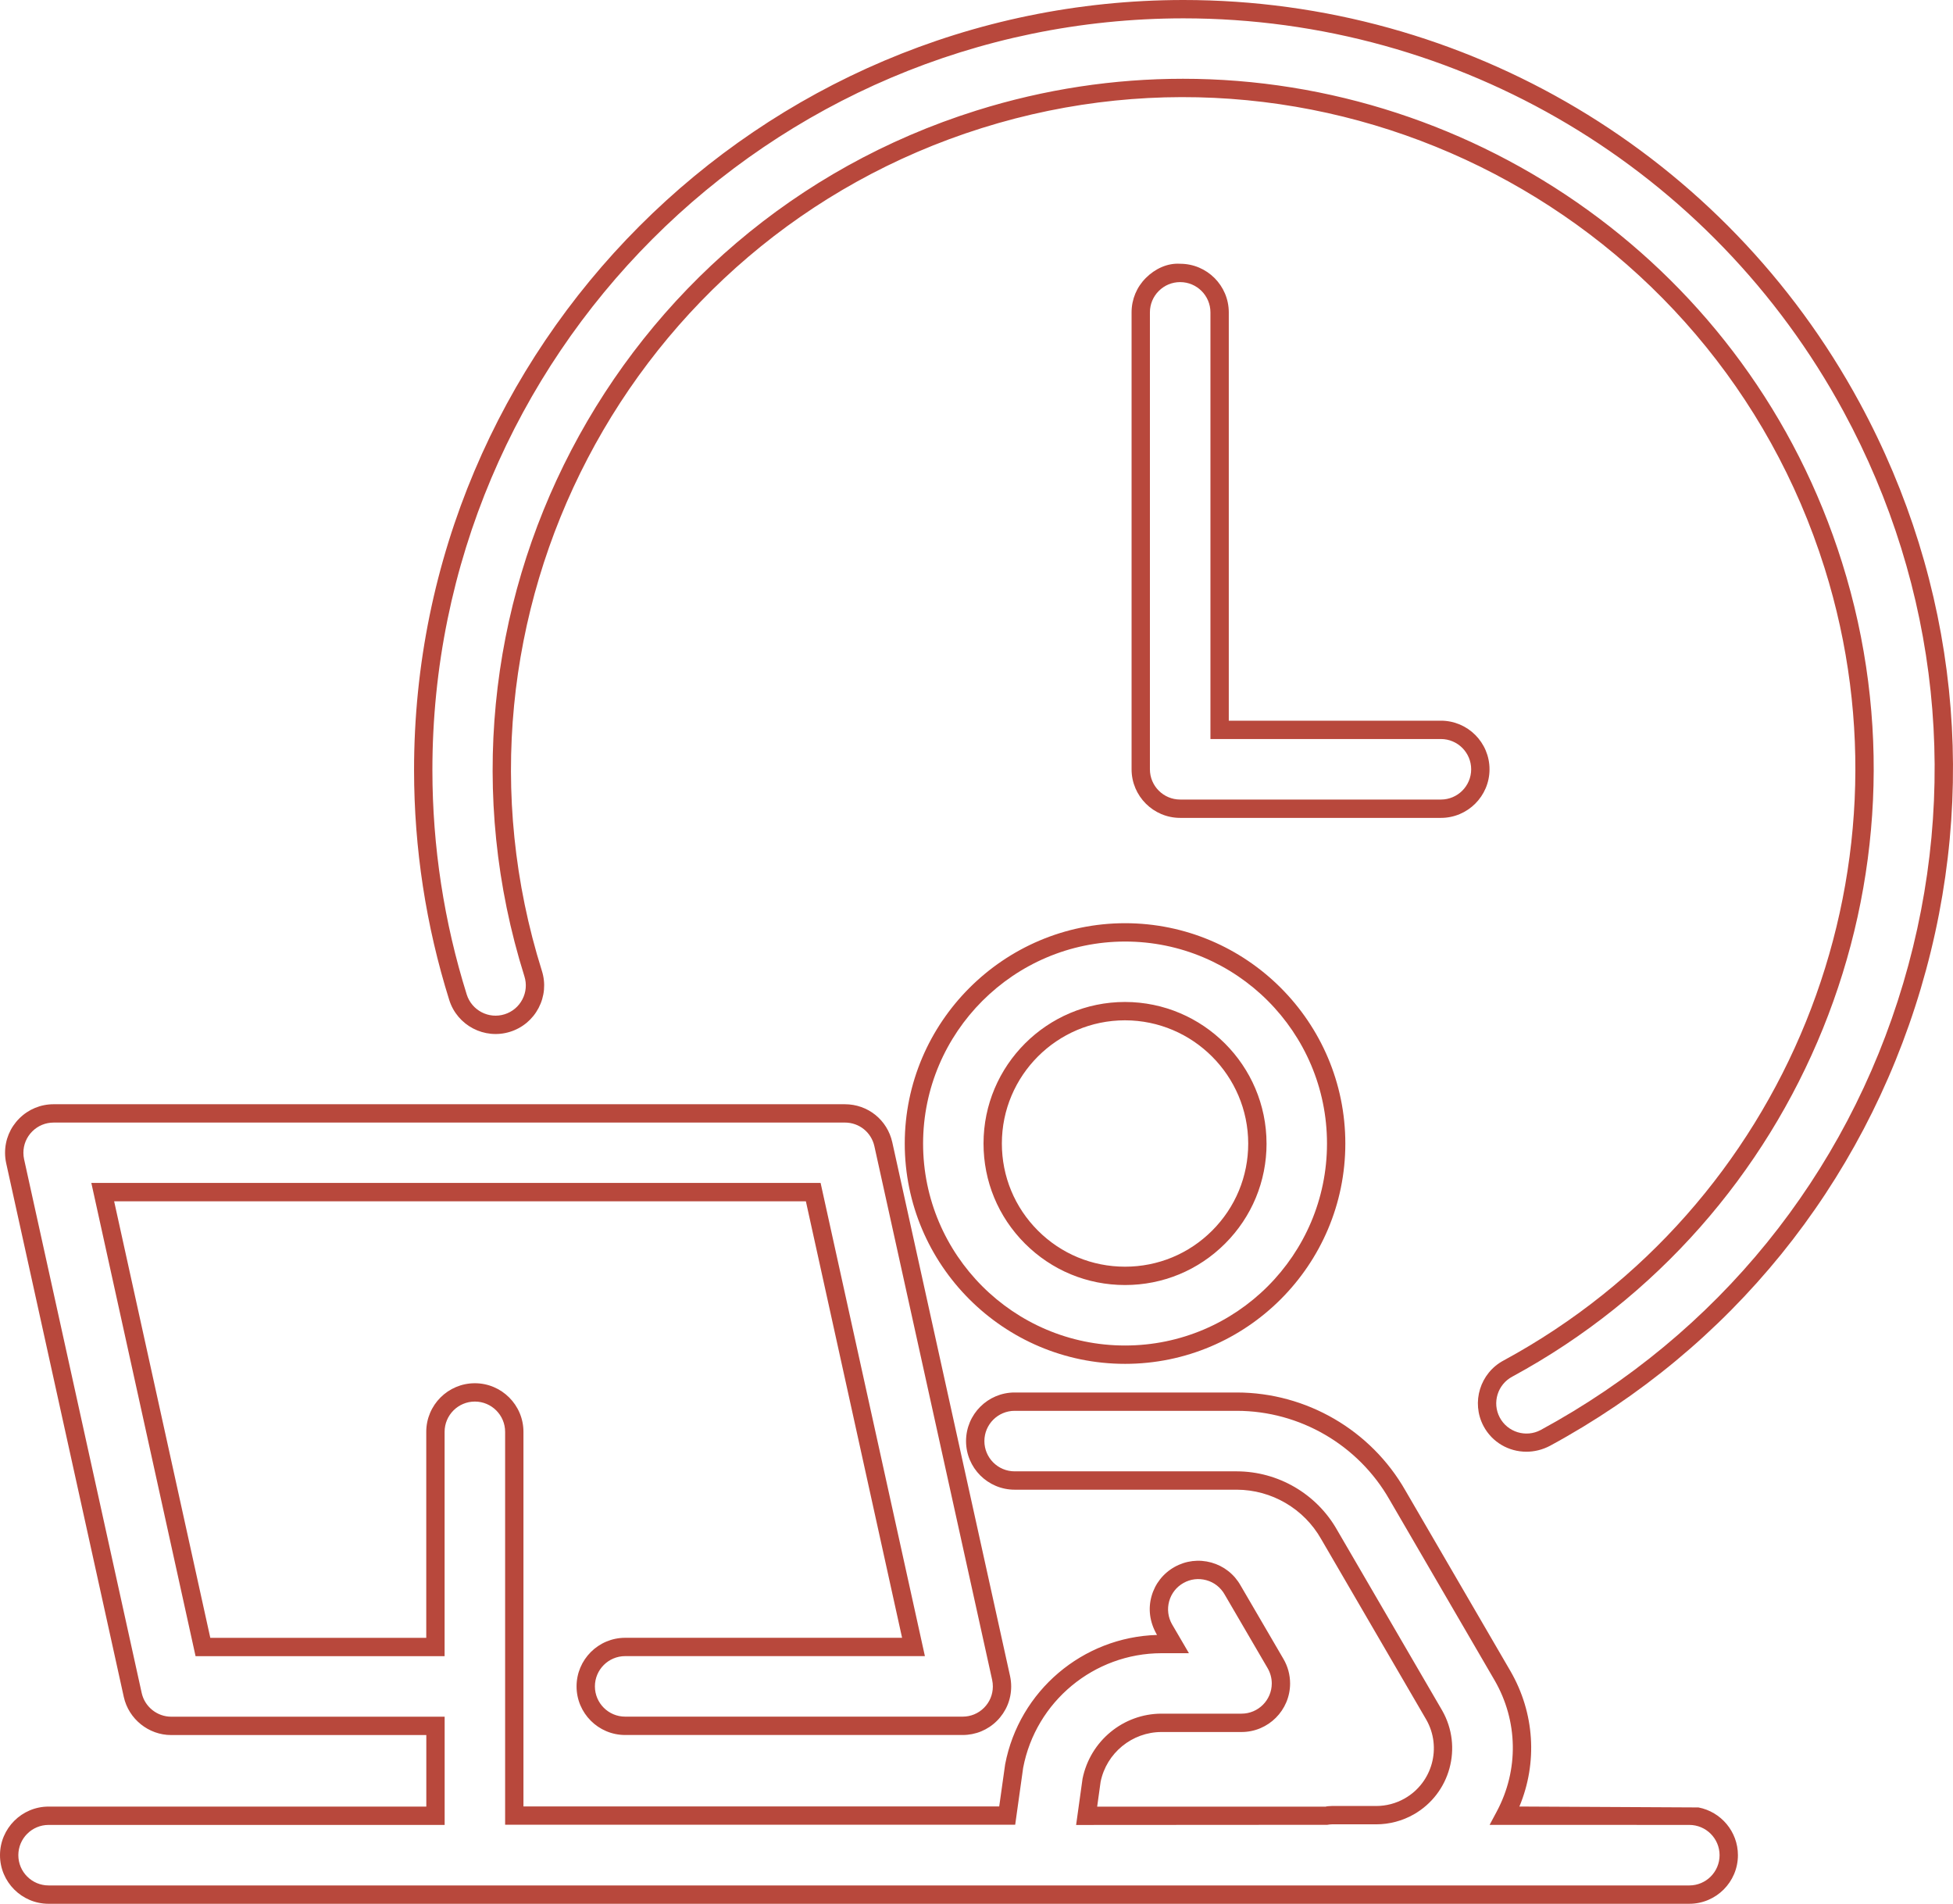 <?xml version="1.0" encoding="UTF-8"?><svg id="uuid-68ee0c98-7c15-48ec-9dee-79129fd768e0" xmlns="http://www.w3.org/2000/svg" viewBox="0 0 500 487.345"><g id="uuid-0d87126e-963c-461c-aafe-d27599cd8ba3"><path d="m432.494,487.345H12.441c-6.859,0-12.441-5.58-12.441-12.439s5.582-12.443,12.441-12.443h96.702v-18.312H43.822c-5.779,0-10.88-4.099-12.129-9.752L1.586,297.778c-.197-.889-.293-1.797-.291-2.696.002-3.315,1.3-6.433,3.65-8.78,2.347-2.343,5.467-3.631,8.782-3.631h202.576c5.878,0,10.871,4.007,12.141,9.757l30.146,136.611c.197.912.293,1.82.289,2.71-.005,3.31-1.302,6.428-3.654,8.771-2.343,2.334-5.456,3.617-8.762,3.617h-86.411c-6.859,0-12.443-5.58-12.443-12.439,0-6.864,5.584-12.443,12.443-12.443h70.896l-24.63-111.738H29.222l24.618,111.752h55.289v-52.735c0-6.864,5.582-12.443,12.441-12.443s12.443,5.58,12.443,12.443v95.888h121.802l1.518-10.77c3.59-18.803,19.843-32.571,38.884-33.126l-.092-.16c-1.806-3.191-2.21-6.547-1.316-9.743.894-3.2,2.98-5.859,5.873-7.487,2.888-1.632,6.24-2.031,9.445-1.146,3.196.894,5.855,2.98,7.487,5.878l10.976,18.812c1.11,1.898,1.696,4.067,1.696,6.272-.005,6.85-5.58,12.42-12.425,12.42h-20.499c-7.533.009-14.089,5.373-15.589,12.755l-.88,6.35h58.485c.238-.087.912-.151,1.591-.165h11.352c2.568,0,5.094-.669,7.313-1.935,7.079-4.03,9.555-13.071,5.525-20.151l-26.927-46.257c-4.411-7.776-12.682-12.604-21.599-12.627h-56.871c-6.859,0-12.439-5.58-12.439-12.439,0-6.864,5.58-12.443,12.439-12.443h56.889c17.798.018,34.332,9.628,43.148,25.079l26.913,46.261c6.185,10.706,6.964,23.406,2.279,34.648l45.849.234c5.745,1.105,10.096,6.167,10.096,12.223,0,6.859-5.584,12.439-12.443,12.439ZM12.441,467.157c-4.271,0-7.746,3.475-7.746,7.748,0,4.269,3.475,7.744,7.746,7.744h420.052c4.273,0,7.748-3.475,7.748-7.744,0-4.273-3.475-7.748-7.748-7.748l-51.126-.014,1.843-3.452c5.658-10.6,5.447-23.135-.559-33.538l-26.922-46.271c-7.991-14.007-22.966-22.709-39.081-22.727h-56.885c-4.269,0-7.744,3.475-7.744,7.748,0,4.269,3.475,7.744,7.744,7.744h56.875c10.605.023,20.435,5.763,25.666,14.979l26.927,46.257c5.318,9.349,2.054,21.26-7.272,26.574-2.925,1.669-6.258,2.549-9.637,2.549h-11.311c-.381.005-.789.05-1.201.124l-64.307.041,1.646-11.838c1.967-9.702,10.458-16.648,20.21-16.657h20.499c4.264,0,7.73-3.466,7.735-7.726,0-1.375-.367-2.723-1.055-3.906l-10.995-18.844c-1.036-1.834-2.691-3.131-4.681-3.686-1.994-.55-4.071-.307-5.873.711-1.806,1.013-3.104,2.668-3.659,4.658s-.303,4.081.711,5.882l4.346,7.437h-7.033c-17.276.028-32.167,12.361-35.409,29.329l-2.04,14.584h-130.586v-100.583c0-4.273-3.475-7.748-7.748-7.748-4.271,0-7.746,3.475-7.746,7.748v57.43h-63.757l-26.686-121.142h186.705l26.702,121.128h-76.737c-4.273,0-7.748,3.475-7.748,7.748,0,4.269,3.475,7.744,7.748,7.744h86.402c2.063,0,3.998-.798,5.456-2.251,1.463-1.458,2.27-3.397,2.274-5.461.005-.555-.06-1.119-.179-1.692l-30.146-136.602c-.789-3.576-3.897-6.07-7.56-6.07H13.729c-2.065,0-4.007.802-5.467,2.26-1.463,1.458-2.27,3.402-2.272,5.465-.002.559.06,1.123.181,1.678l30.107,136.62c.777,3.517,3.95,6.066,7.549,6.066h70.011v27.702H12.441Z" fill="#b8483c"/><path d="m288.029,349.129c-31.099,0-56.399-25.304-56.399-56.403v-.005c.032-31.058,25.331-56.357,56.389-56.394,31.104,0,56.408,25.299,56.408,56.399s-25.299,56.403-56.399,56.403Zm-51.704-56.403c0,28.513,23.195,51.708,51.704,51.708s51.704-23.195,51.704-51.708c0-28.509-23.195-51.704-51.704-51.704-28.477.037-51.672,23.232-51.704,51.704h0Zm51.708,36.225h-.009c-9.679,0-18.775-3.769-25.62-10.614-6.841-6.841-10.609-15.942-10.605-25.62,0-19.976,16.253-36.225,36.23-36.225,19.958.023,36.207,16.276,36.225,36.23l.005.005c0,9.679-3.769,18.775-10.614,25.62-6.841,6.836-15.937,10.605-25.611,10.605Zm-.009-67.764c-17.386,0-31.53,14.144-31.53,31.53,0,8.427,3.278,16.345,9.229,22.301,5.956,5.956,13.878,9.239,22.301,9.239h.009c8.418,0,16.336-3.278,22.292-9.229,5.956-5.956,9.239-13.874,9.239-22.296-.023-17.372-14.167-31.521-31.539-31.544Z" fill="#b8483c"/><path d="m390.78,371.622c-4.502,0-8.771-2.402-10.981-6.579-3.2-6.061-.871-13.599,5.19-16.799,72.193-39.15,106.745-124.461,82.133-202.839C438.692,54.872,341.919,4.358,251.363,32.782c-90.533,28.431-141.056,125.218-112.627,215.755 1,3.168.697,6.533-.839,9.477-1.541,2.943-4.131,5.117-7.304,6.112-6.538,2.049-13.532-1.605-15.582-8.147-5.96-19.036-8.991-38.797-9.005-58.741C105.924,88.566,194.268.083,302.943,0h0c72.326-.002,138.674,39.494,173.148,103.077,25.079,46.248,30.645,99.496,15.671,149.93-14.97,50.434-48.682,92.023-94.934,117.098-1.953,1.032-4.026,1.518-6.047,1.518ZM302.82,20.164c75.197,0,145.088,48.393,168.778,123.837,25.29,80.51-10.206,168.15-84.394,208.383-3.796,2.004-5.245,6.694-3.251,10.467,1.99,3.773,6.694,5.218,10.458,3.228,45.326-24.58,78.236-65.174,92.853-114.406,14.612-49.232,9.179-101.211-15.3-146.358C438.312,43.251,373.541,4.697,302.943,4.695c-106.085.083-192.322,86.452-192.242,192.542.014,19.467,2.971,38.756,8.789,57.338,1.277,4.067,5.633,6.35,9.699,5.066,1.972-.619,3.585-1.967,4.544-3.801s1.146-3.929.527-5.901c-29.208-93.004,22.695-192.429,115.699-221.637,17.56-5.516,35.354-8.138,52.859-8.138Z" fill="#b8483c"/><path d="m368.897,209.368h-66.76c-6.85,0-12.43-5.575-12.434-12.43v-116.983c.005-3.329,1.302-6.455,3.654-8.803,2.352-2.352,5.516-3.851,8.803-3.631,6.85.009,12.425,5.584,12.43,12.434v104.531h54.308c6.864,0,12.443,5.58,12.443,12.443,0,6.859-5.58,12.439-12.443,12.439Zm-66.76-137.152c-2.059,0-4.003.802-5.461,2.26-1.467,1.458-2.274,3.402-2.279,5.474v116.988c.005,4.264,3.475,7.735,7.739,7.735h66.76c4.273,0,7.748-3.475,7.748-7.744,0-4.273-3.475-7.748-7.748-7.748h-59.003v-109.225c-.005-4.264-3.475-7.735-7.739-7.739h-.018Z" fill="#b8483c"/></g></svg>